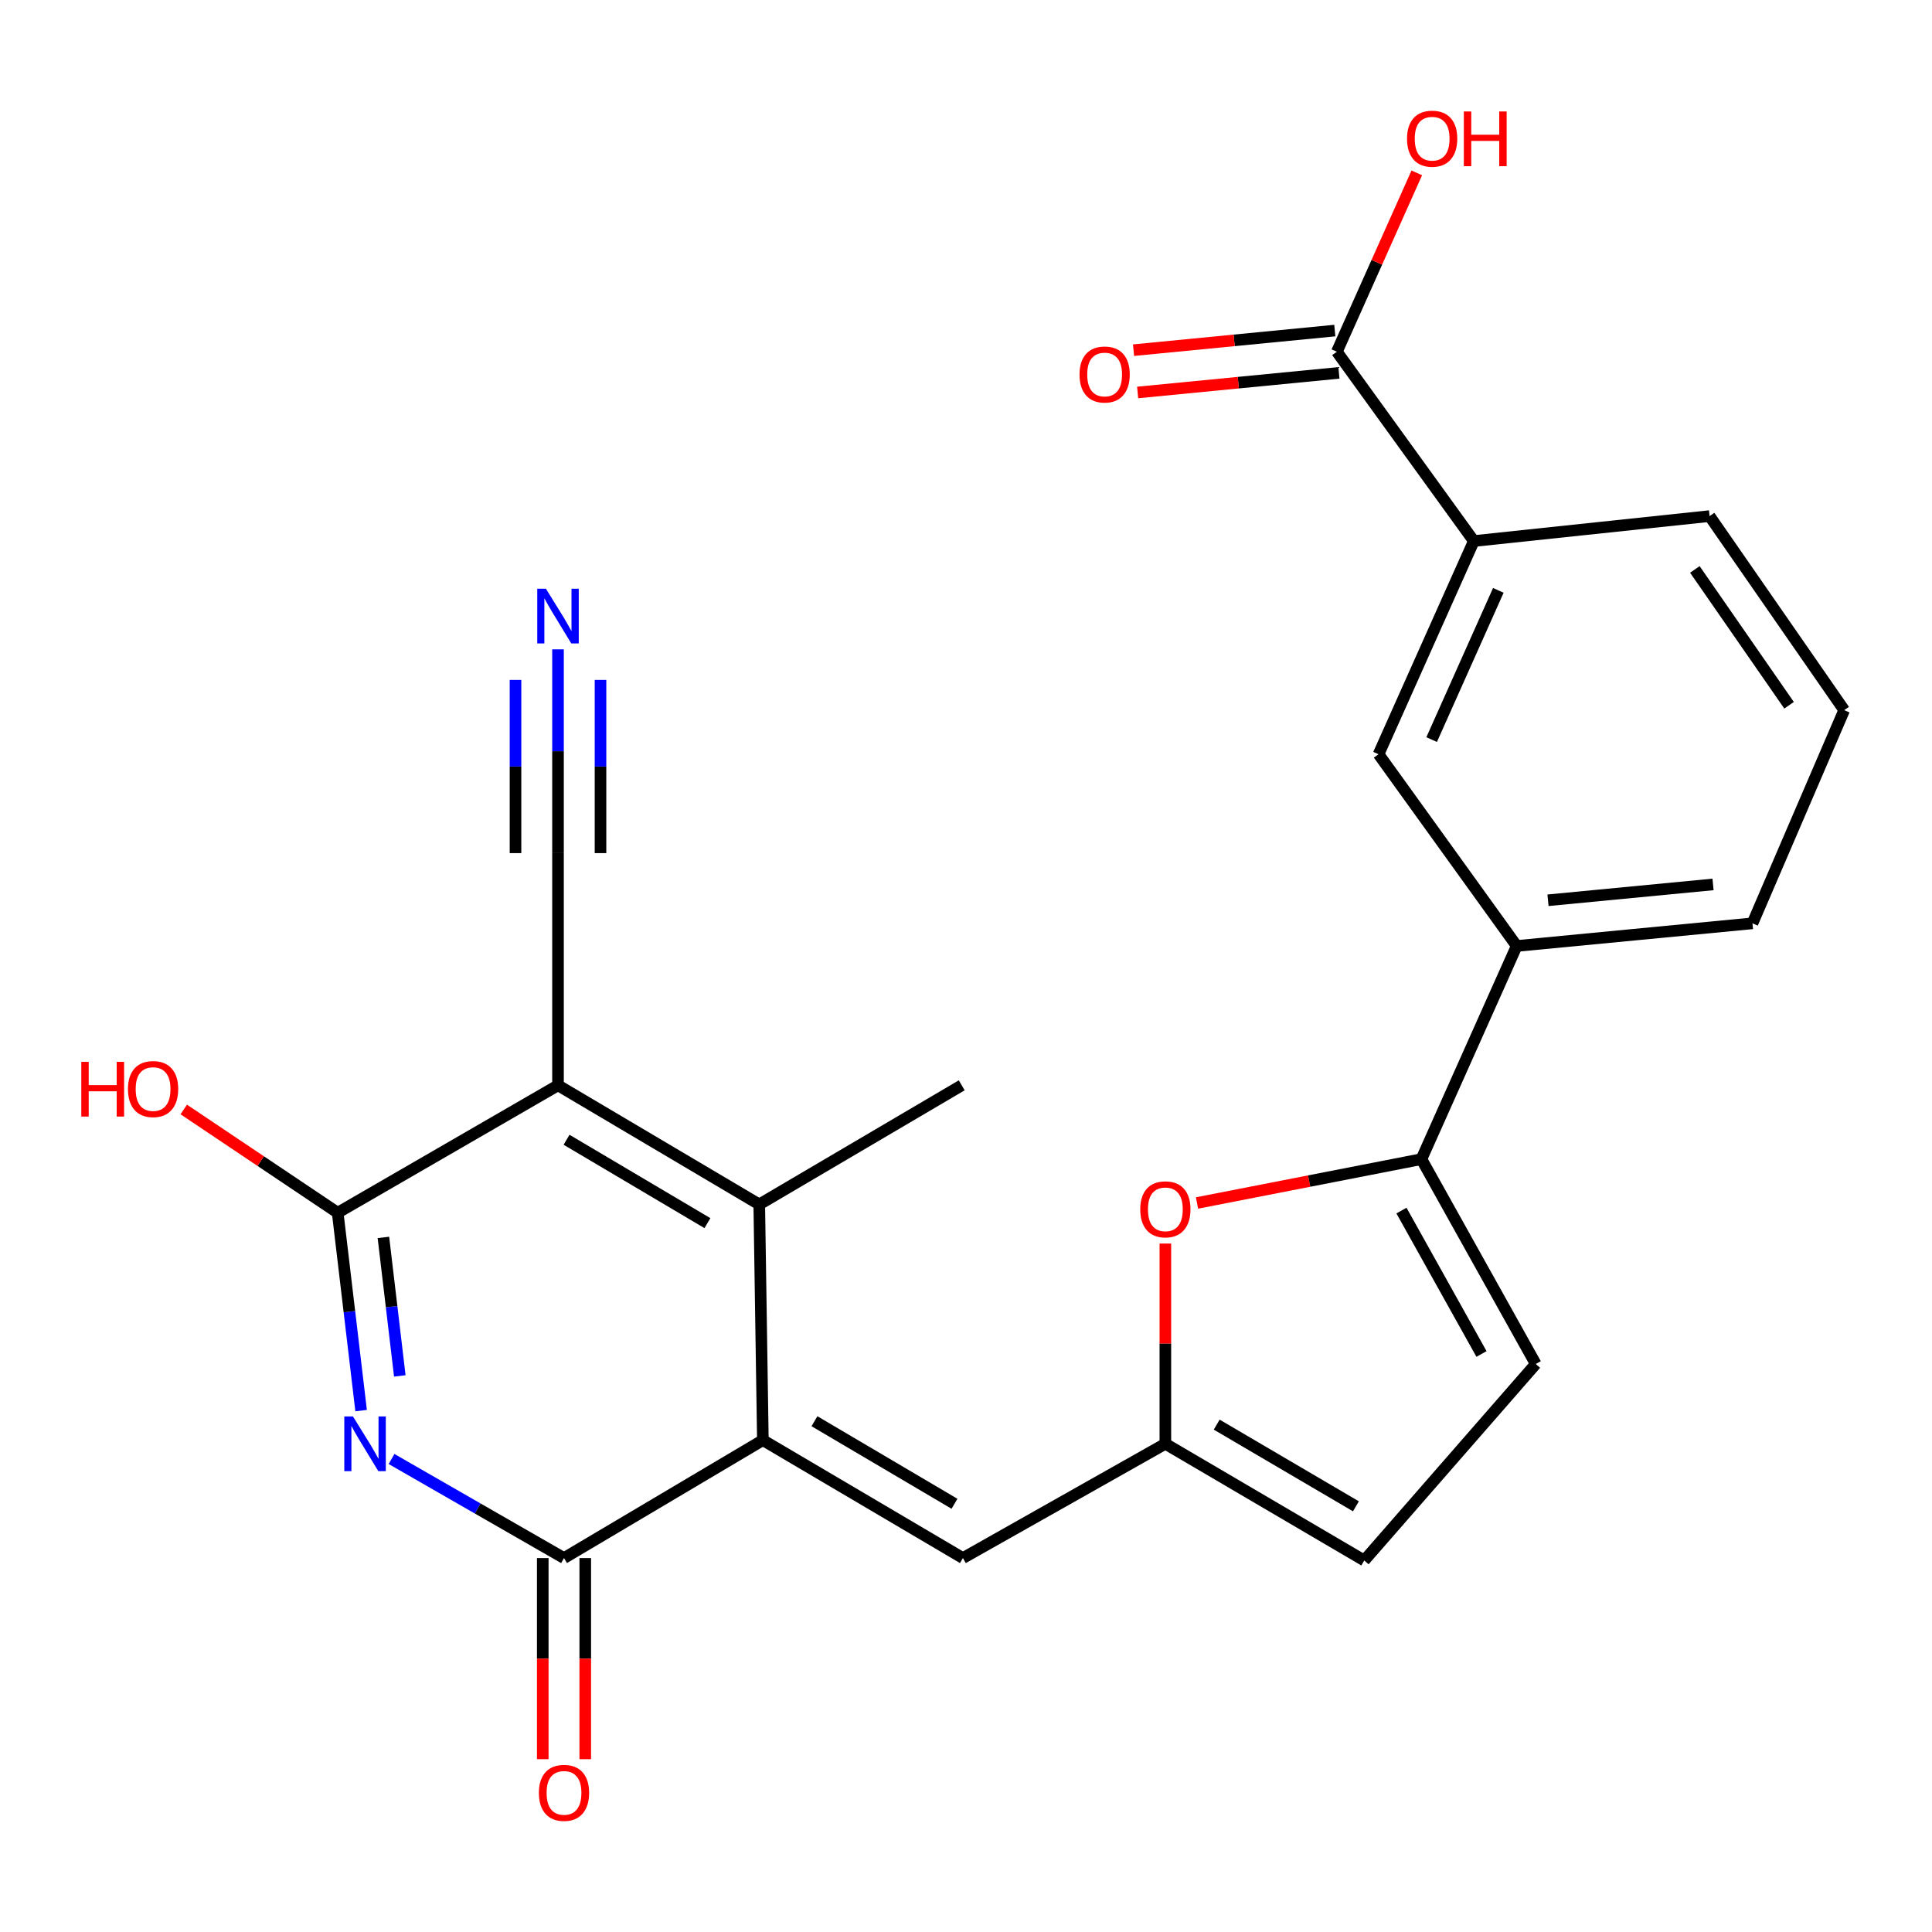 <?xml version='1.0' encoding='iso-8859-1'?>
<svg version='1.1' baseProfile='full'
              xmlns='http://www.w3.org/2000/svg'
                      xmlns:rdkit='http://www.rdkit.org/xml'
                      xmlns:xlink='http://www.w3.org/1999/xlink'
                  xml:space='preserve'
width='1000px' height='1000px' viewBox='0 0 1000 1000'>
<!-- END OF HEADER -->
<rect style='opacity:1.0;fill:#FFFFFF;stroke:none' width='1000' height='1000' x='0' y='0'> </rect>
<path class='bond-2' d='M 288.824,561.757 L 392.989,623.408' style='fill:none;fill-rule:evenodd;stroke:#000000;stroke-width:6px;stroke-linecap:butt;stroke-linejoin:miter;stroke-opacity:1' />
<path class='bond-2' d='M 293.245,589.934 L 366.161,633.089' style='fill:none;fill-rule:evenodd;stroke:#000000;stroke-width:6px;stroke-linecap:butt;stroke-linejoin:miter;stroke-opacity:1' />
<path class='bond-3' d='M 288.824,561.757 L 174.785,627.709' style='fill:none;fill-rule:evenodd;stroke:#000000;stroke-width:6px;stroke-linecap:butt;stroke-linejoin:miter;stroke-opacity:1' />
<path class='bond-8' d='M 288.824,561.757 L 288.824,441.571' style='fill:none;fill-rule:evenodd;stroke:#000000;stroke-width:6px;stroke-linecap:butt;stroke-linejoin:miter;stroke-opacity:1' />
<path class='bond-0' d='M 186.914,730.126 L 180.85,678.917' style='fill:none;fill-rule:evenodd;stroke:#0000FF;stroke-width:6px;stroke-linecap:butt;stroke-linejoin:miter;stroke-opacity:1' />
<path class='bond-0' d='M 180.85,678.917 L 174.785,627.709' style='fill:none;fill-rule:evenodd;stroke:#000000;stroke-width:6px;stroke-linecap:butt;stroke-linejoin:miter;stroke-opacity:1' />
<path class='bond-0' d='M 206.939,712.176 L 202.693,676.33' style='fill:none;fill-rule:evenodd;stroke:#0000FF;stroke-width:6px;stroke-linecap:butt;stroke-linejoin:miter;stroke-opacity:1' />
<path class='bond-0' d='M 202.693,676.33 L 198.448,640.485' style='fill:none;fill-rule:evenodd;stroke:#000000;stroke-width:6px;stroke-linecap:butt;stroke-linejoin:miter;stroke-opacity:1' />
<path class='bond-4' d='M 202.657,755.172 L 247.292,780.813' style='fill:none;fill-rule:evenodd;stroke:#0000FF;stroke-width:6px;stroke-linecap:butt;stroke-linejoin:miter;stroke-opacity:1' />
<path class='bond-4' d='M 247.292,780.813 L 291.928,806.455' style='fill:none;fill-rule:evenodd;stroke:#000000;stroke-width:6px;stroke-linecap:butt;stroke-linejoin:miter;stroke-opacity:1' />
<path class='bond-1' d='M 394.859,745.414 L 392.989,623.408' style='fill:none;fill-rule:evenodd;stroke:#000000;stroke-width:6px;stroke-linecap:butt;stroke-linejoin:miter;stroke-opacity:1' />
<path class='bond-7' d='M 394.859,745.414 L 498.401,806.455' style='fill:none;fill-rule:evenodd;stroke:#000000;stroke-width:6px;stroke-linecap:butt;stroke-linejoin:miter;stroke-opacity:1' />
<path class='bond-7' d='M 421.561,735.622 L 494.04,778.35' style='fill:none;fill-rule:evenodd;stroke:#000000;stroke-width:6px;stroke-linecap:butt;stroke-linejoin:miter;stroke-opacity:1' />
<path class='bond-25' d='M 394.859,745.414 L 291.928,806.455' style='fill:none;fill-rule:evenodd;stroke:#000000;stroke-width:6px;stroke-linecap:butt;stroke-linejoin:miter;stroke-opacity:1' />
<path class='bond-21' d='M 392.989,623.408 L 497.79,561.757' style='fill:none;fill-rule:evenodd;stroke:#000000;stroke-width:6px;stroke-linecap:butt;stroke-linejoin:miter;stroke-opacity:1' />
<path class='bond-19' d='M 174.785,627.709 L 134.948,600.987' style='fill:none;fill-rule:evenodd;stroke:#000000;stroke-width:6px;stroke-linecap:butt;stroke-linejoin:miter;stroke-opacity:1' />
<path class='bond-19' d='M 134.948,600.987 L 95.111,574.264' style='fill:none;fill-rule:evenodd;stroke:#FF0000;stroke-width:6px;stroke-linecap:butt;stroke-linejoin:miter;stroke-opacity:1' />
<path class='bond-16' d='M 280.93,806.455 L 280.93,858.499' style='fill:none;fill-rule:evenodd;stroke:#000000;stroke-width:6px;stroke-linecap:butt;stroke-linejoin:miter;stroke-opacity:1' />
<path class='bond-16' d='M 280.93,858.499 L 280.93,910.543' style='fill:none;fill-rule:evenodd;stroke:#FF0000;stroke-width:6px;stroke-linecap:butt;stroke-linejoin:miter;stroke-opacity:1' />
<path class='bond-16' d='M 302.926,806.455 L 302.926,858.499' style='fill:none;fill-rule:evenodd;stroke:#000000;stroke-width:6px;stroke-linecap:butt;stroke-linejoin:miter;stroke-opacity:1' />
<path class='bond-16' d='M 302.926,858.499 L 302.926,910.543' style='fill:none;fill-rule:evenodd;stroke:#FF0000;stroke-width:6px;stroke-linecap:butt;stroke-linejoin:miter;stroke-opacity:1' />
<path class='bond-5' d='M 603.189,643.66 L 603.189,695.478' style='fill:none;fill-rule:evenodd;stroke:#FF0000;stroke-width:6px;stroke-linecap:butt;stroke-linejoin:miter;stroke-opacity:1' />
<path class='bond-5' d='M 603.189,695.478 L 603.189,747.296' style='fill:none;fill-rule:evenodd;stroke:#000000;stroke-width:6px;stroke-linecap:butt;stroke-linejoin:miter;stroke-opacity:1' />
<path class='bond-6' d='M 619.566,622.664 L 677.648,611.317' style='fill:none;fill-rule:evenodd;stroke:#FF0000;stroke-width:6px;stroke-linecap:butt;stroke-linejoin:miter;stroke-opacity:1' />
<path class='bond-6' d='M 677.648,611.317 L 735.73,599.969' style='fill:none;fill-rule:evenodd;stroke:#000000;stroke-width:6px;stroke-linecap:butt;stroke-linejoin:miter;stroke-opacity:1' />
<path class='bond-13' d='M 735.73,599.969 L 785.039,489.633' style='fill:none;fill-rule:evenodd;stroke:#000000;stroke-width:6px;stroke-linecap:butt;stroke-linejoin:miter;stroke-opacity:1' />
<path class='bond-26' d='M 735.73,599.969 L 794.9,706.004' style='fill:none;fill-rule:evenodd;stroke:#000000;stroke-width:6px;stroke-linecap:butt;stroke-linejoin:miter;stroke-opacity:1' />
<path class='bond-26' d='M 725.397,626.593 L 766.817,700.818' style='fill:none;fill-rule:evenodd;stroke:#000000;stroke-width:6px;stroke-linecap:butt;stroke-linejoin:miter;stroke-opacity:1' />
<path class='bond-9' d='M 498.401,806.455 L 603.189,747.296' style='fill:none;fill-rule:evenodd;stroke:#000000;stroke-width:6px;stroke-linecap:butt;stroke-linejoin:miter;stroke-opacity:1' />
<path class='bond-11' d='M 288.824,441.571 L 288.824,388.839' style='fill:none;fill-rule:evenodd;stroke:#000000;stroke-width:6px;stroke-linecap:butt;stroke-linejoin:miter;stroke-opacity:1' />
<path class='bond-11' d='M 288.824,388.839 L 288.824,336.107' style='fill:none;fill-rule:evenodd;stroke:#0000FF;stroke-width:6px;stroke-linecap:butt;stroke-linejoin:miter;stroke-opacity:1' />
<path class='bond-11' d='M 310.82,441.571 L 310.82,396.748' style='fill:none;fill-rule:evenodd;stroke:#000000;stroke-width:6px;stroke-linecap:butt;stroke-linejoin:miter;stroke-opacity:1' />
<path class='bond-11' d='M 310.82,396.748 L 310.82,351.926' style='fill:none;fill-rule:evenodd;stroke:#0000FF;stroke-width:6px;stroke-linecap:butt;stroke-linejoin:miter;stroke-opacity:1' />
<path class='bond-11' d='M 266.827,441.571 L 266.827,396.748' style='fill:none;fill-rule:evenodd;stroke:#000000;stroke-width:6px;stroke-linecap:butt;stroke-linejoin:miter;stroke-opacity:1' />
<path class='bond-11' d='M 266.827,396.748 L 266.827,351.926' style='fill:none;fill-rule:evenodd;stroke:#0000FF;stroke-width:6px;stroke-linecap:butt;stroke-linejoin:miter;stroke-opacity:1' />
<path class='bond-18' d='M 603.189,747.296 L 706.133,807.701' style='fill:none;fill-rule:evenodd;stroke:#000000;stroke-width:6px;stroke-linecap:butt;stroke-linejoin:miter;stroke-opacity:1' />
<path class='bond-18' d='M 629.763,737.386 L 701.823,779.669' style='fill:none;fill-rule:evenodd;stroke:#000000;stroke-width:6px;stroke-linecap:butt;stroke-linejoin:miter;stroke-opacity:1' />
<path class='bond-10' d='M 691.957,182.05 L 762.847,280.044' style='fill:none;fill-rule:evenodd;stroke:#000000;stroke-width:6px;stroke-linecap:butt;stroke-linejoin:miter;stroke-opacity:1' />
<path class='bond-17' d='M 690.891,171.103 L 638.801,176.177' style='fill:none;fill-rule:evenodd;stroke:#000000;stroke-width:6px;stroke-linecap:butt;stroke-linejoin:miter;stroke-opacity:1' />
<path class='bond-17' d='M 638.801,176.177 L 586.712,181.25' style='fill:none;fill-rule:evenodd;stroke:#FF0000;stroke-width:6px;stroke-linecap:butt;stroke-linejoin:miter;stroke-opacity:1' />
<path class='bond-17' d='M 693.023,192.996 L 640.934,198.069' style='fill:none;fill-rule:evenodd;stroke:#000000;stroke-width:6px;stroke-linecap:butt;stroke-linejoin:miter;stroke-opacity:1' />
<path class='bond-17' d='M 640.934,198.069 L 588.844,203.143' style='fill:none;fill-rule:evenodd;stroke:#FF0000;stroke-width:6px;stroke-linecap:butt;stroke-linejoin:miter;stroke-opacity:1' />
<path class='bond-20' d='M 691.957,182.05 L 712.644,135.766' style='fill:none;fill-rule:evenodd;stroke:#000000;stroke-width:6px;stroke-linecap:butt;stroke-linejoin:miter;stroke-opacity:1' />
<path class='bond-20' d='M 712.644,135.766 L 733.33,89.483' style='fill:none;fill-rule:evenodd;stroke:#FF0000;stroke-width:6px;stroke-linecap:butt;stroke-linejoin:miter;stroke-opacity:1' />
<path class='bond-12' d='M 794.9,706.004 L 706.133,807.701' style='fill:none;fill-rule:evenodd;stroke:#000000;stroke-width:6px;stroke-linecap:butt;stroke-linejoin:miter;stroke-opacity:1' />
<path class='bond-15' d='M 785.039,489.633 L 713.538,390.392' style='fill:none;fill-rule:evenodd;stroke:#000000;stroke-width:6px;stroke-linecap:butt;stroke-linejoin:miter;stroke-opacity:1' />
<path class='bond-22' d='M 785.039,489.633 L 907.07,477.914' style='fill:none;fill-rule:evenodd;stroke:#000000;stroke-width:6px;stroke-linecap:butt;stroke-linejoin:miter;stroke-opacity:1' />
<path class='bond-22' d='M 801.241,465.979 L 886.662,457.776' style='fill:none;fill-rule:evenodd;stroke:#000000;stroke-width:6px;stroke-linecap:butt;stroke-linejoin:miter;stroke-opacity:1' />
<path class='bond-14' d='M 762.847,280.044 L 713.538,390.392' style='fill:none;fill-rule:evenodd;stroke:#000000;stroke-width:6px;stroke-linecap:butt;stroke-linejoin:miter;stroke-opacity:1' />
<path class='bond-14' d='M 775.533,305.57 L 741.017,382.814' style='fill:none;fill-rule:evenodd;stroke:#000000;stroke-width:6px;stroke-linecap:butt;stroke-linejoin:miter;stroke-opacity:1' />
<path class='bond-27' d='M 762.847,280.044 L 884.878,267.127' style='fill:none;fill-rule:evenodd;stroke:#000000;stroke-width:6px;stroke-linecap:butt;stroke-linejoin:miter;stroke-opacity:1' />
<path class='bond-24' d='M 907.07,477.914 L 954.545,367.577' style='fill:none;fill-rule:evenodd;stroke:#000000;stroke-width:6px;stroke-linecap:butt;stroke-linejoin:miter;stroke-opacity:1' />
<path class='bond-23' d='M 884.878,267.127 L 954.545,367.577' style='fill:none;fill-rule:evenodd;stroke:#000000;stroke-width:6px;stroke-linecap:butt;stroke-linejoin:miter;stroke-opacity:1' />
<path class='bond-23' d='M 877.253,294.73 L 926.021,365.045' style='fill:none;fill-rule:evenodd;stroke:#000000;stroke-width:6px;stroke-linecap:butt;stroke-linejoin:miter;stroke-opacity:1' />
<path  class='atom-1' d='M 182.688 733.136
L 191.968 748.136
Q 192.888 749.616, 194.368 752.296
Q 195.848 754.976, 195.928 755.136
L 195.928 733.136
L 199.688 733.136
L 199.688 761.456
L 195.808 761.456
L 185.848 745.056
Q 184.688 743.136, 183.448 740.936
Q 182.248 738.736, 181.888 738.056
L 181.888 761.456
L 178.208 761.456
L 178.208 733.136
L 182.688 733.136
' fill='#0000FF'/>
<path  class='atom-6' d='M 590.189 625.944
Q 590.189 619.144, 593.549 615.344
Q 596.909 611.544, 603.189 611.544
Q 609.469 611.544, 612.829 615.344
Q 616.189 619.144, 616.189 625.944
Q 616.189 632.824, 612.789 636.744
Q 609.389 640.624, 603.189 640.624
Q 596.949 640.624, 593.549 636.744
Q 590.189 632.864, 590.189 625.944
M 603.189 637.424
Q 607.509 637.424, 609.829 634.544
Q 612.189 631.624, 612.189 625.944
Q 612.189 620.384, 609.829 617.584
Q 607.509 614.744, 603.189 614.744
Q 598.869 614.744, 596.509 617.544
Q 594.189 620.344, 594.189 625.944
Q 594.189 631.664, 596.509 634.544
Q 598.869 637.424, 603.189 637.424
' fill='#FF0000'/>
<path  class='atom-12' d='M 282.564 304.719
L 291.844 319.719
Q 292.764 321.199, 294.244 323.879
Q 295.724 326.559, 295.804 326.719
L 295.804 304.719
L 299.564 304.719
L 299.564 333.039
L 295.684 333.039
L 285.724 316.639
Q 284.564 314.719, 283.324 312.519
Q 282.124 310.319, 281.764 309.639
L 281.764 333.039
L 278.084 333.039
L 278.084 304.719
L 282.564 304.719
' fill='#0000FF'/>
<path  class='atom-17' d='M 278.928 927.979
Q 278.928 921.179, 282.288 917.379
Q 285.648 913.579, 291.928 913.579
Q 298.208 913.579, 301.568 917.379
Q 304.928 921.179, 304.928 927.979
Q 304.928 934.859, 301.528 938.779
Q 298.128 942.659, 291.928 942.659
Q 285.688 942.659, 282.288 938.779
Q 278.928 934.899, 278.928 927.979
M 291.928 939.459
Q 296.248 939.459, 298.568 936.579
Q 300.928 933.659, 300.928 927.979
Q 300.928 922.419, 298.568 919.619
Q 296.248 916.779, 291.928 916.779
Q 287.608 916.779, 285.248 919.579
Q 282.928 922.379, 282.928 927.979
Q 282.928 933.699, 285.248 936.579
Q 287.608 939.459, 291.928 939.459
' fill='#FF0000'/>
<path  class='atom-18' d='M 558.759 193.837
Q 558.759 187.037, 562.119 183.237
Q 565.479 179.437, 571.759 179.437
Q 578.039 179.437, 581.399 183.237
Q 584.759 187.037, 584.759 193.837
Q 584.759 200.717, 581.359 204.637
Q 577.959 208.517, 571.759 208.517
Q 565.519 208.517, 562.119 204.637
Q 558.759 200.757, 558.759 193.837
M 571.759 205.317
Q 576.079 205.317, 578.399 202.437
Q 580.759 199.517, 580.759 193.837
Q 580.759 188.277, 578.399 185.477
Q 576.079 182.637, 571.759 182.637
Q 567.439 182.637, 565.079 185.437
Q 562.759 188.237, 562.759 193.837
Q 562.759 199.557, 565.079 202.437
Q 567.439 205.317, 571.759 205.317
' fill='#FF0000'/>
<path  class='atom-20' d='M 42.075 549.614
L 45.915 549.614
L 45.915 561.654
L 60.395 561.654
L 60.395 549.614
L 64.235 549.614
L 64.235 577.934
L 60.395 577.934
L 60.395 564.854
L 45.915 564.854
L 45.915 577.934
L 42.075 577.934
L 42.075 549.614
' fill='#FF0000'/>
<path  class='atom-20' d='M 66.235 563.694
Q 66.235 556.894, 69.595 553.094
Q 72.955 549.294, 79.235 549.294
Q 85.515 549.294, 88.875 553.094
Q 92.235 556.894, 92.235 563.694
Q 92.235 570.574, 88.835 574.494
Q 85.435 578.374, 79.235 578.374
Q 72.995 578.374, 69.595 574.494
Q 66.235 570.614, 66.235 563.694
M 79.235 575.174
Q 83.555 575.174, 85.875 572.294
Q 88.235 569.374, 88.235 563.694
Q 88.235 558.134, 85.875 555.334
Q 83.555 552.494, 79.235 552.494
Q 74.915 552.494, 72.555 555.294
Q 70.235 558.094, 70.235 563.694
Q 70.235 569.414, 72.555 572.294
Q 74.915 575.174, 79.235 575.174
' fill='#FF0000'/>
<path  class='atom-21' d='M 728.278 71.781
Q 728.278 64.981, 731.638 61.181
Q 734.998 57.381, 741.278 57.381
Q 747.558 57.381, 750.918 61.181
Q 754.278 64.981, 754.278 71.781
Q 754.278 78.661, 750.878 82.581
Q 747.478 86.461, 741.278 86.461
Q 735.038 86.461, 731.638 82.581
Q 728.278 78.701, 728.278 71.781
M 741.278 83.261
Q 745.598 83.261, 747.918 80.381
Q 750.278 77.461, 750.278 71.781
Q 750.278 66.221, 747.918 63.421
Q 745.598 60.581, 741.278 60.581
Q 736.958 60.581, 734.598 63.381
Q 732.278 66.181, 732.278 71.781
Q 732.278 77.501, 734.598 80.381
Q 736.958 83.261, 741.278 83.261
' fill='#FF0000'/>
<path  class='atom-21' d='M 757.678 57.701
L 761.518 57.701
L 761.518 69.741
L 775.998 69.741
L 775.998 57.701
L 779.838 57.701
L 779.838 86.021
L 775.998 86.021
L 775.998 72.941
L 761.518 72.941
L 761.518 86.021
L 757.678 86.021
L 757.678 57.701
' fill='#FF0000'/>
</svg>
